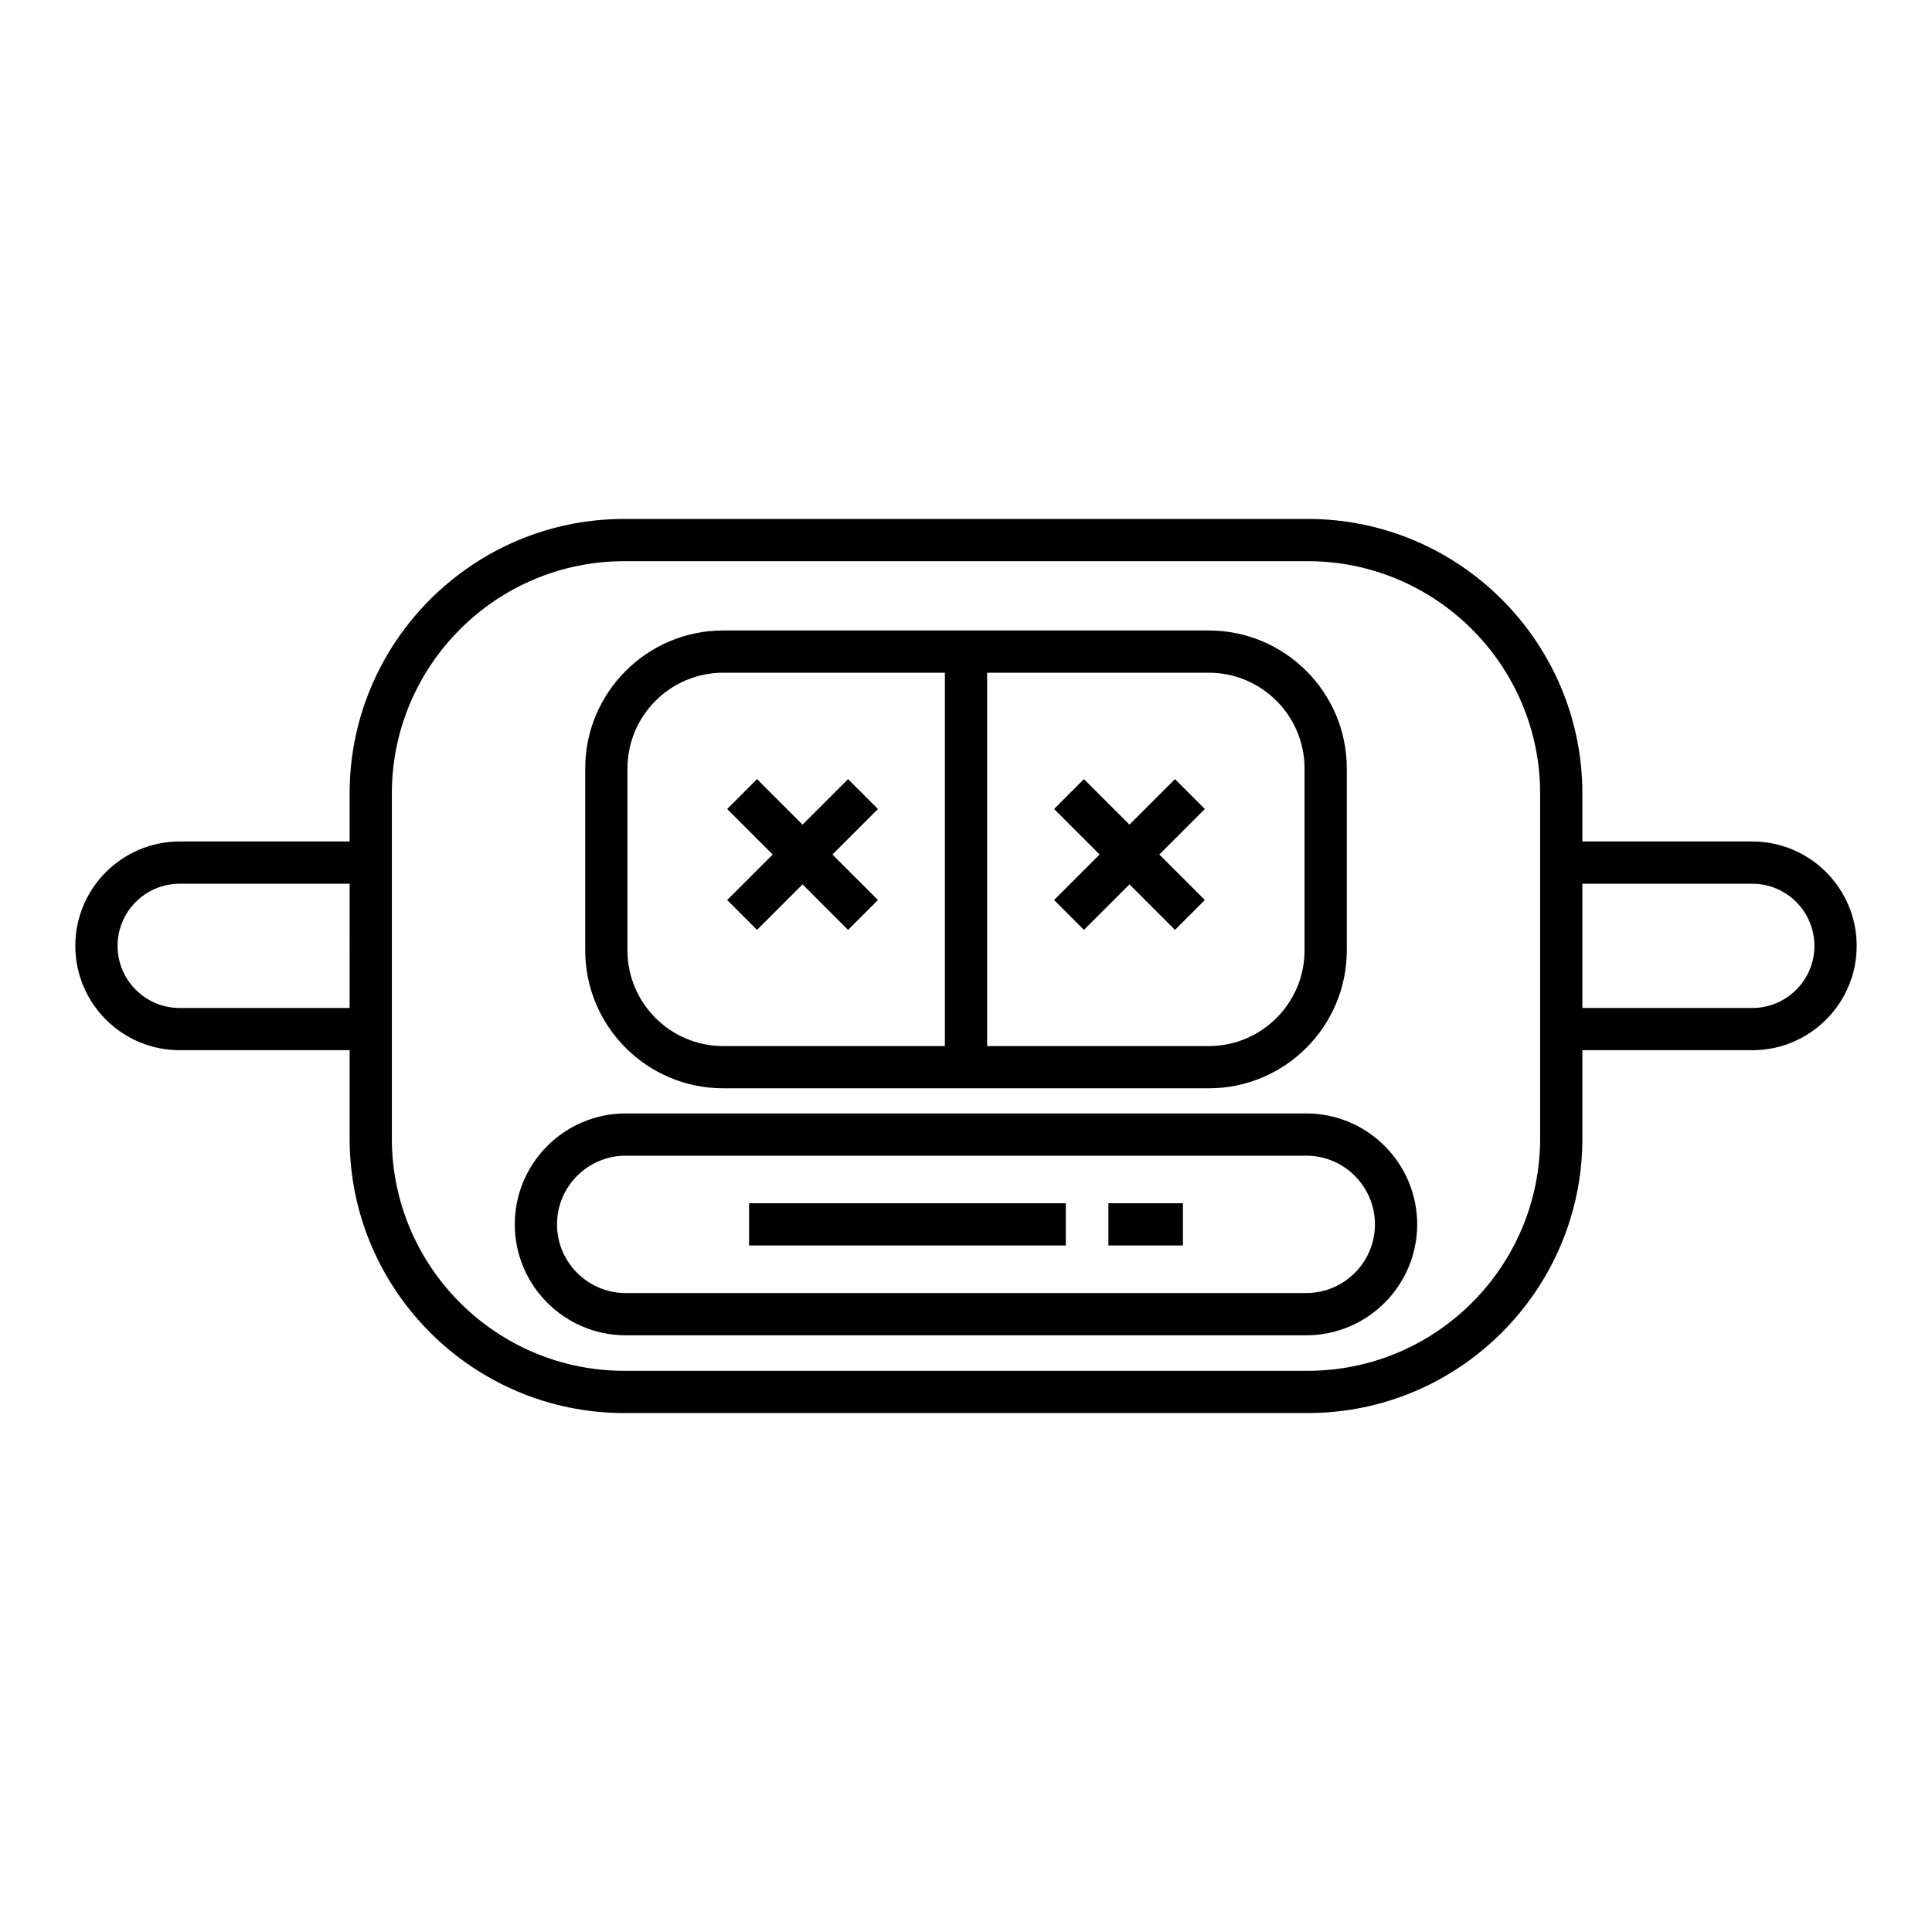 <?xml version="1.0" encoding="UTF-8"?>
<!-- Uploaded to: SVG Repo, www.svgrepo.com, Generator: SVG Repo Mixer Tools -->
<svg fill="#000000" width="800px" height="800px" version="1.1" viewBox="144 144 512 512" xmlns="http://www.w3.org/2000/svg">
 <g>
  <path d="m608.38 367h-45.035v-12.703c0-40.125-32.648-72.773-72.773-72.773h-181.15c-40.125 0-72.773 32.648-72.773 72.773v12.703h-45.031c-15.254 0-27.66 12.41-27.66 27.66 0 15.254 12.41 27.656 27.66 27.656h45.035v23.383c0 40.125 32.648 72.773 72.773 72.773h181.15c40.125 0 72.773-32.648 72.773-72.773v-23.383h45.035c15.254 0 27.656-12.402 27.656-27.656-0.004-15.25-12.406-27.66-27.66-27.66zm-371.73 44.125h-45.031c-9.082 0-16.465-7.387-16.465-16.461 0-9.082 7.387-16.465 16.465-16.465h45.035zm315.5 34.574c0 33.953-27.625 61.578-61.578 61.578h-181.15c-33.953 0-61.578-27.625-61.578-61.578v-91.402c0-33.953 27.625-61.578 61.578-61.578h181.15c33.953 0 61.578 27.625 61.578 61.578zm56.23-34.574h-45.035v-32.926h45.035c9.074 0 16.461 7.387 16.461 16.465 0 9.074-7.387 16.461-16.461 16.461z"/>
  <path d="m490.17 439.07h-180.35c-16.207 0-29.398 13.191-29.398 29.398s13.191 29.398 29.398 29.398h180.35c16.207 0 29.398-13.191 29.398-29.398s-13.191-29.398-29.398-29.398zm0 47.602h-180.35c-10.035 0-18.203-8.168-18.203-18.203s8.168-18.203 18.203-18.203h180.35c10.035 0 18.203 8.168 18.203 18.203s-8.168 18.203-18.203 18.203z"/>
  <path d="m342.51 462.87h83.941v11.195h-83.941z"/>
  <path d="m437.74 462.87h19.75v11.195h-19.75z"/>
  <path d="m335.65 432.41h128.7c20.16 0 36.566-16.398 36.566-36.562v-48.199c0-20.16-16.406-36.566-36.566-36.566h-128.7c-20.16 0-36.562 16.406-36.562 36.566v48.199c0.004 20.164 16.402 36.562 36.562 36.562zm69.949-110.13h58.75c13.988 0 25.371 11.383 25.371 25.371v48.199c0 13.988-11.383 25.367-25.371 25.367h-58.75zm-95.312 25.371c0-13.988 11.375-25.371 25.367-25.371h58.75v98.938h-58.754c-13.988 0-25.367-11.375-25.367-25.367z"/>
  <path d="m455.38 350.47-12.062 12.062-12.062-12.062-7.914 7.918 12.062 12.062-12.062 12.062 7.914 7.914 12.062-12.062 12.062 12.062 7.918-7.914-12.062-12.062 12.062-12.062z"/>
  <path d="m344.62 390.43 12.062-12.062 12.062 12.062 7.918-7.914-12.062-12.062 12.062-12.062-7.918-7.918-12.062 12.062-12.062-12.062-7.914 7.918 12.062 12.062-12.062 12.062z"/>
 </g>
</svg>